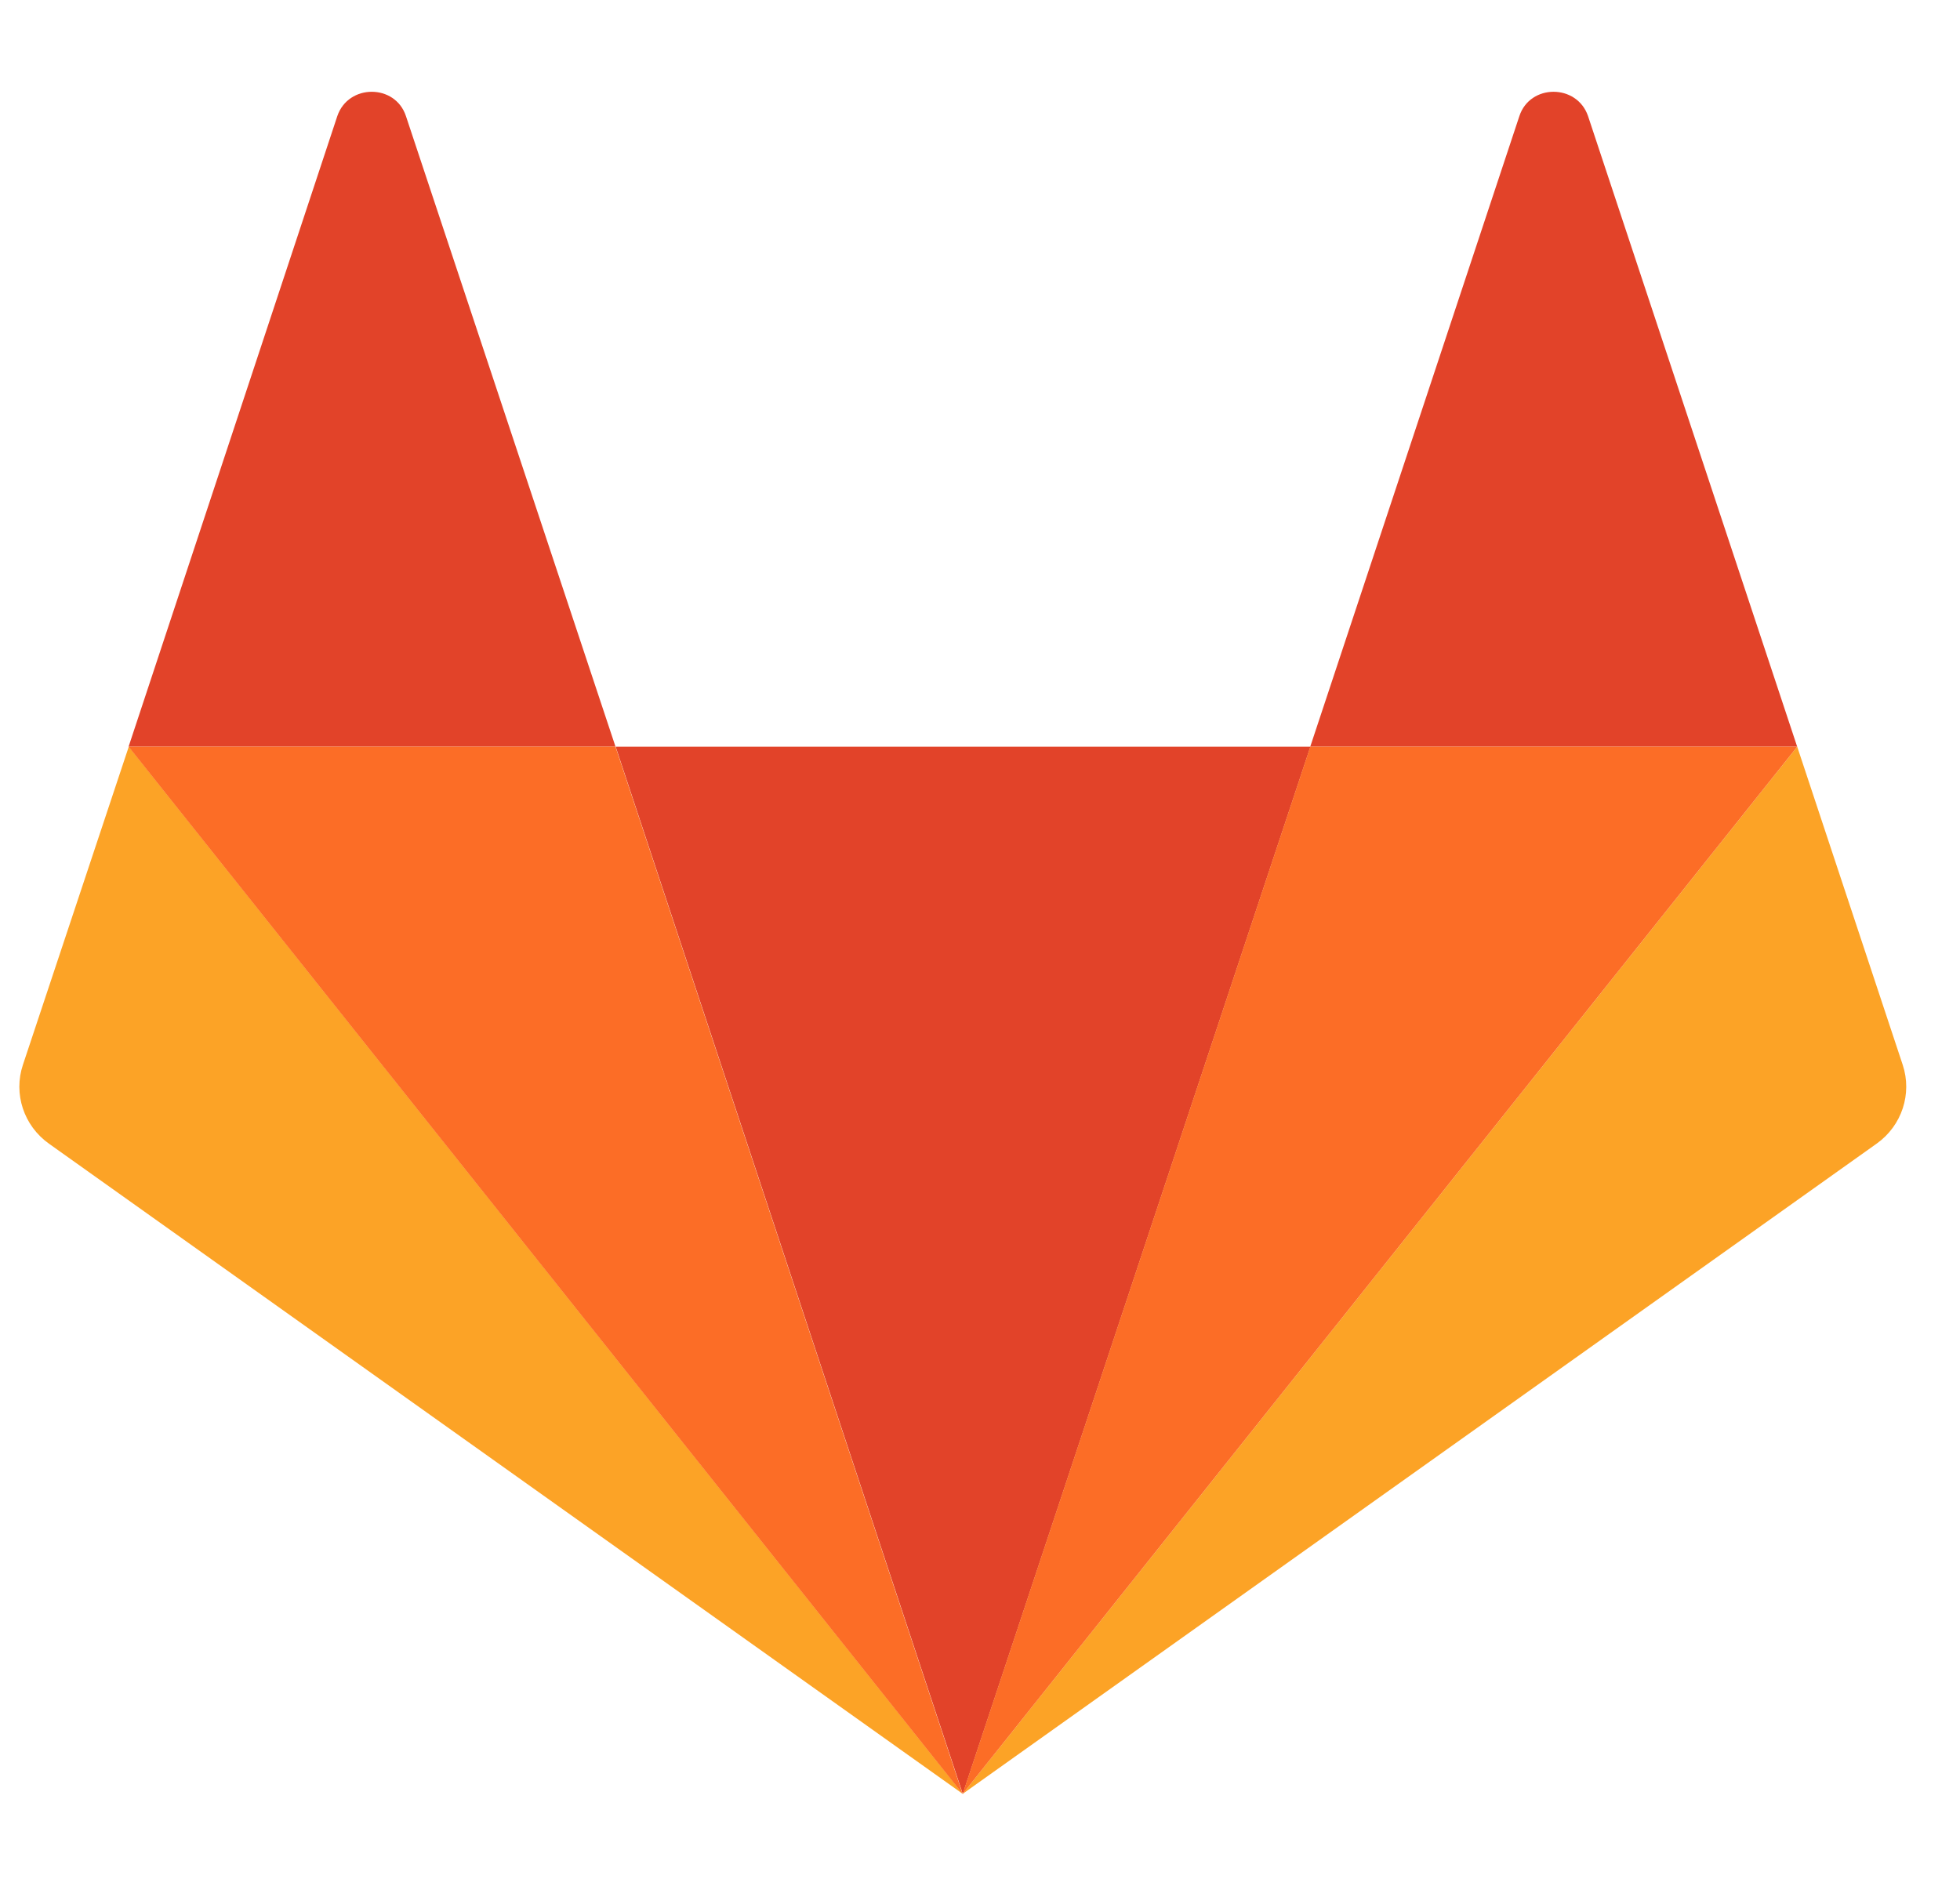 <svg xmlns="http://www.w3.org/2000/svg" width="53" height="51" viewBox="0 0 53 51" fill="none"><path d="M26.035 48.517L35.435 20.195H16.648L26.035 48.517Z" fill="#E24329"></path><path d="M3.482 20.194L0.619 28.8C0.359 29.581 0.64 30.444 1.324 30.931L26.035 48.517L3.482 20.194Z" fill="#FCA326"></path><path d="M3.477 20.194H16.644L10.976 3.137C10.686 2.264 9.422 2.264 9.122 3.137L3.477 20.194Z" fill="#E24329"></path><path d="M48.598 20.194L51.451 28.799C51.71 29.58 51.43 30.443 50.746 30.93L26.031 48.516L48.598 20.194Z" fill="#FCA326"></path><path d="M48.597 20.194H35.43L41.086 3.137C41.376 2.264 42.64 2.264 42.941 3.137L48.597 20.194Z" fill="#E24329"></path><path d="M26.031 48.517L35.432 20.194H48.598L26.031 48.517Z" fill="#FC6D26"></path><path d="M26.03 48.517L3.477 20.194H16.643L26.03 48.517Z" fill="#FC6D26"></path></svg>